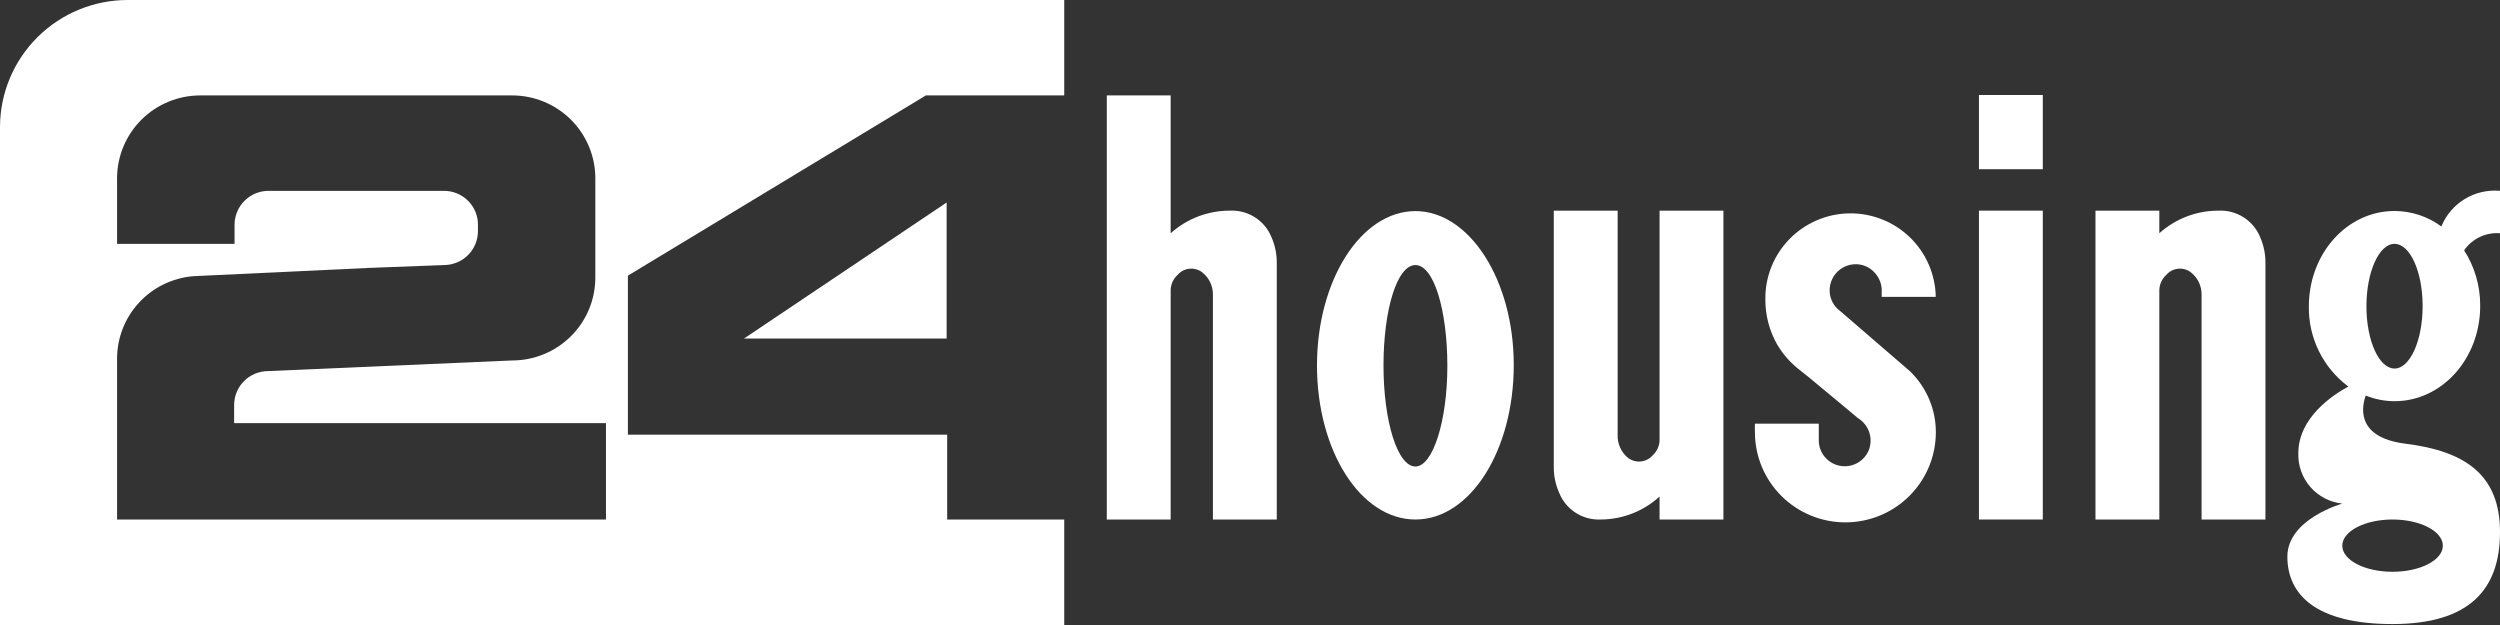 <?xml version="1.0" encoding="UTF-8"?> <svg xmlns="http://www.w3.org/2000/svg" width="208" height="52" viewBox="0 0 208 52" fill="none"><rect x="0" y="0" width="208" height="52" fill="#333333" stroke="none"/><path d="M78.76 28.166V16.848L61.901 28.166H78.76Z" fill="white"></path><path d="M78.805 43.223V36.166H52.241V22.935L77.034 7.939H88.544V8.28167e-10H10.625C7.817 -3.49773e-05 5.122 1.108 3.131 3.082C1.14 5.055 0.014 7.734 0 10.532L0 52.044H88.544V43.223H78.805ZM50.417 43.223H9.74V29.85C9.738 28.121 10.389 26.455 11.564 25.182C12.738 23.909 14.35 23.123 16.08 22.979L30.663 22.291L36.941 22.053C37.691 22.05 38.409 21.752 38.939 21.223C39.468 20.694 39.765 19.977 39.765 19.23V18.753C39.774 18.379 39.707 18.006 39.568 17.658C39.43 17.309 39.223 16.992 38.96 16.724C38.697 16.456 38.383 16.243 38.036 16.098C37.689 15.953 37.317 15.878 36.941 15.878H22.349C21.597 15.878 20.877 16.175 20.345 16.705C19.814 17.234 19.515 17.952 19.515 18.701V20.288H9.74V14.81C9.747 12.989 10.477 11.244 11.771 9.956C13.065 8.669 14.818 7.944 16.646 7.939H42.599C43.509 7.938 44.41 8.115 45.251 8.461C46.092 8.808 46.857 9.316 47.501 9.956C48.145 10.597 48.655 11.358 49.004 12.195C49.352 13.033 49.532 13.93 49.532 14.837V23.067C49.535 23.976 49.358 24.876 49.012 25.717C48.665 26.558 48.154 27.321 47.51 27.965C46.866 28.608 46.1 29.119 45.257 29.466C44.415 29.814 43.511 29.993 42.599 29.991L22.313 30.874C21.562 30.874 20.841 31.171 20.31 31.7C19.778 32.23 19.48 32.948 19.48 33.696V35.205H50.417V43.223Z" fill="white"></path><path d="M102.304 17.527C100.492 17.527 98.744 18.197 97.399 19.406V7.939H92.086V43.223H97.399V24.17C97.399 23.924 97.451 23.68 97.552 23.455C97.653 23.23 97.8 23.029 97.983 22.864C98.233 22.576 98.585 22.395 98.965 22.358C99.346 22.32 99.726 22.428 100.028 22.661C100.313 22.886 100.541 23.173 100.695 23.501C100.849 23.829 100.924 24.187 100.914 24.549V43.223H106.227V21.903C106.237 21.147 106.083 20.397 105.775 19.706C105.495 19.029 105.01 18.456 104.388 18.065C103.766 17.675 103.038 17.487 102.304 17.527Z" fill="white"></path><path d="M133.162 43.223C134.983 43.221 136.737 42.538 138.076 41.309V43.223H143.389V17.527H138.076V36.59C138.076 36.834 138.024 37.075 137.925 37.298C137.826 37.521 137.682 37.722 137.501 37.886C137.25 38.173 136.9 38.355 136.52 38.394C136.14 38.434 135.76 38.328 135.455 38.098C135.17 37.865 134.943 37.57 134.792 37.234C134.642 36.899 134.572 36.533 134.588 36.166V17.527H129.275V38.812C129.263 39.569 129.417 40.318 129.727 41.009C129.999 41.687 130.476 42.264 131.091 42.66C131.706 43.057 132.43 43.253 133.162 43.223Z" fill="white"></path><path d="M184.58 17.527C182.761 17.521 181.005 18.191 179.656 19.406V17.527H174.344V43.223H179.656V24.17C179.657 23.924 179.709 23.68 179.81 23.455C179.911 23.23 180.057 23.029 180.241 22.864C180.491 22.576 180.843 22.395 181.223 22.358C181.603 22.32 181.984 22.428 182.286 22.661C182.571 22.886 182.799 23.173 182.953 23.501C183.106 23.829 183.181 24.188 183.172 24.549V43.223H188.484V21.903C188.495 21.147 188.341 20.397 188.033 19.706C187.754 19.032 187.272 18.461 186.653 18.07C186.035 17.68 185.311 17.491 184.58 17.527Z" fill="white"></path><path d="M164.648 43.223H169.961V17.527H164.648V43.223Z" fill="white"></path><path d="M164.648 14.078H169.961V7.904L164.648 7.904V14.078Z" fill="white"></path><path d="M117.764 17.563C113.239 17.563 109.573 23.314 109.573 30.406C109.573 37.498 113.195 43.223 117.764 43.223C122.333 43.223 125.945 37.472 125.945 30.371C125.945 23.27 122.235 17.563 117.764 17.563ZM117.764 38.813C116.276 38.813 115.107 35.055 115.107 30.415C115.107 25.775 116.232 22.053 117.764 22.053C119.295 22.053 120.42 25.81 120.42 30.441C120.42 35.072 119.198 38.813 117.764 38.813Z" fill="white"></path><path d="M208 19.406V15.878C206.975 15.784 205.947 16.022 205.068 16.556C204.189 17.09 203.507 17.891 203.121 18.842C201.994 18.009 200.628 17.558 199.225 17.554C195.285 17.554 192.097 21.082 192.097 25.493C192.077 26.784 192.364 28.061 192.935 29.221C193.506 30.38 194.345 31.388 195.382 32.161C194.089 32.858 191.221 34.746 191.221 37.71C191.188 38.739 191.546 39.742 192.224 40.519C192.902 41.296 193.85 41.789 194.877 41.9C194.877 41.9 190.309 43.179 190.309 46.31C190.309 49.442 192.646 51.921 199.057 51.921C205.467 51.921 208 49.036 208 44.273C208 39.509 205.113 37.533 200.137 36.916C195.772 36.369 196.595 33.582 196.825 32.911C197.588 33.218 198.403 33.377 199.225 33.379C203.165 33.379 206.353 29.85 206.353 25.44C206.362 23.806 205.898 22.204 205.016 20.826C205.344 20.349 205.793 19.967 206.317 19.718C206.84 19.468 207.421 19.361 208 19.406ZM199.057 43.223C201.368 43.223 203.245 44.202 203.245 45.402C203.245 46.602 201.368 47.572 199.057 47.572C196.746 47.572 194.877 46.602 194.877 45.402C194.877 44.202 196.746 43.223 199.057 43.223ZM199.225 30.662C197.932 30.662 196.887 28.342 196.887 25.484C196.887 22.626 197.932 20.288 199.225 20.288C200.518 20.288 201.563 22.608 201.563 25.466C201.563 28.324 200.518 30.662 199.225 30.662Z" fill="white"></path><path d="M161.063 35.963C161.063 37.952 160.27 39.859 158.858 41.265C157.447 42.671 155.532 43.461 153.536 43.461C151.54 43.461 149.626 42.671 148.214 41.265C146.803 39.859 146.01 37.952 146.01 35.963C145.997 35.725 145.997 35.487 146.01 35.249H151.323V36.704C151.338 37.209 151.53 37.692 151.867 38.069C152.203 38.447 152.662 38.694 153.163 38.769C153.664 38.844 154.175 38.74 154.608 38.477C155.04 38.215 155.366 37.809 155.528 37.331C155.68 36.861 155.668 36.353 155.494 35.891C155.321 35.428 154.996 35.037 154.572 34.781L153.687 34.04L150.499 31.394L149.614 30.688C148.902 30.117 148.302 29.421 147.843 28.633C147.207 27.501 146.874 26.225 146.878 24.928C146.863 24.001 147.031 23.08 147.373 22.217C147.715 21.355 148.225 20.568 148.872 19.902C149.52 19.235 150.293 18.703 151.147 18.334C152.001 17.965 152.92 17.767 153.851 17.752C154.781 17.737 155.706 17.905 156.572 18.246C157.438 18.587 158.227 19.094 158.896 19.739C159.565 20.384 160.1 21.154 160.47 22.006C160.84 22.856 161.039 23.772 161.054 24.699H156.556C156.556 24.514 156.556 24.425 156.556 24.337C156.59 23.831 156.45 23.329 156.158 22.914C155.867 22.498 155.442 22.194 154.953 22.053C154.631 21.969 154.294 21.96 153.968 22.026C153.642 22.093 153.335 22.233 153.072 22.436C152.809 22.638 152.596 22.898 152.449 23.196C152.302 23.493 152.226 23.82 152.226 24.152C152.225 24.44 152.282 24.725 152.395 24.991C152.508 25.256 152.673 25.496 152.881 25.696L153.085 25.863L158.893 30.874C159.58 31.533 160.126 32.324 160.499 33.198C160.872 34.073 161.064 35.013 161.063 35.963Z" fill="white"></path></svg> 